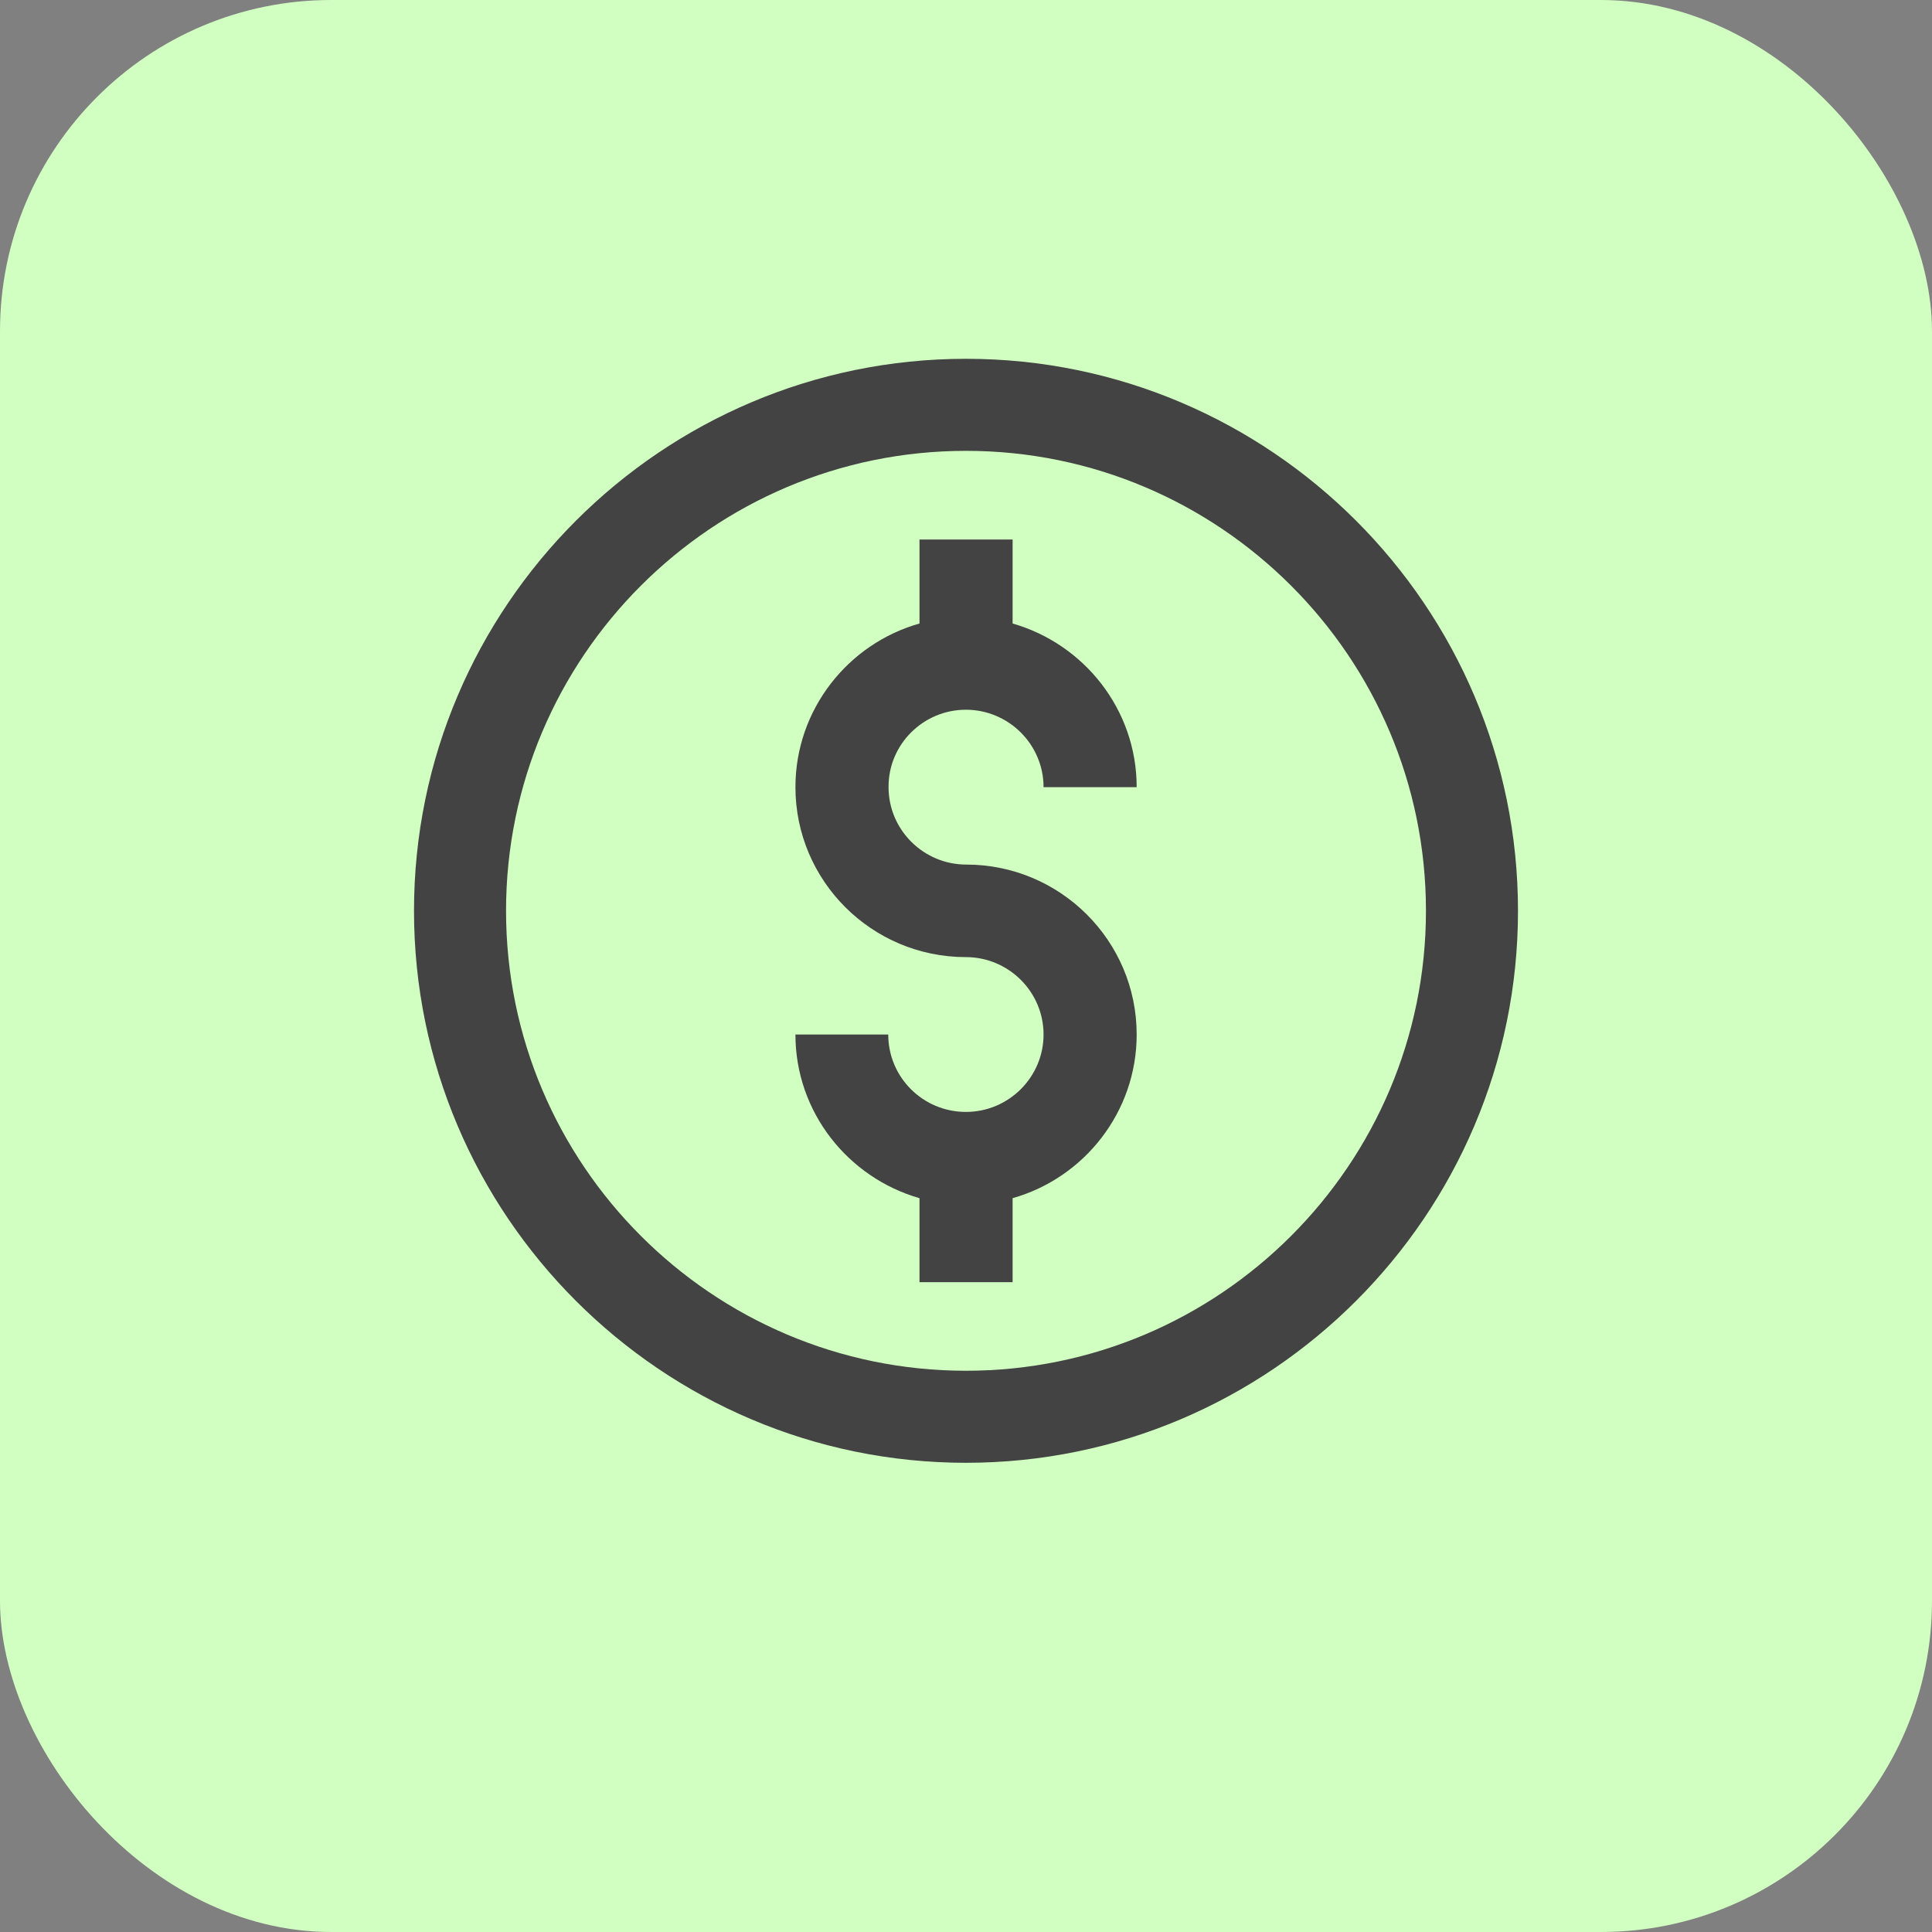 <svg width="70" height="70" viewBox="0 0 70 70" fill="none" xmlns="http://www.w3.org/2000/svg">
<rect x="0" y="0" width="70" height="70" fill="#808080" stroke="none"/>
<rect width="70" height="70" rx="12" fill="#D1FFC1"/>
<path d="M34.996 25.715C36.54 25.715 37.81 26.97 37.81 28.52H41.184C41.184 25.704 39.274 23.332 36.689 22.591V19.547H33.315V22.591C30.73 23.321 28.82 25.704 28.82 28.52C28.82 31.918 31.588 34.678 34.996 34.678C36.54 34.678 37.81 35.932 37.81 37.483C37.81 39.022 36.552 40.287 34.996 40.287C33.441 40.287 32.183 39.033 32.183 37.483H28.82C28.82 40.299 30.73 42.67 33.315 43.412V46.456H36.689V43.412C39.274 42.682 41.184 40.299 41.184 37.483C41.184 34.085 38.416 31.325 35.008 31.325C33.464 31.325 32.194 30.071 32.194 28.52C32.183 26.97 33.452 25.715 34.996 25.715Z" fill="#434343"/>
<path d="M35 13C23.977 13 15 21.977 15 33C15 44.023 23.977 53 35 53C46.023 53 55 44.023 55 33C55 21.977 46.023 13 35 13ZM35 49.665C25.808 49.665 18.335 42.192 18.335 33C18.335 23.808 25.808 16.335 35 16.335C44.192 16.335 51.665 23.808 51.665 33C51.665 42.192 44.192 49.665 35 49.665Z" fill="#434343"/>
</svg>
